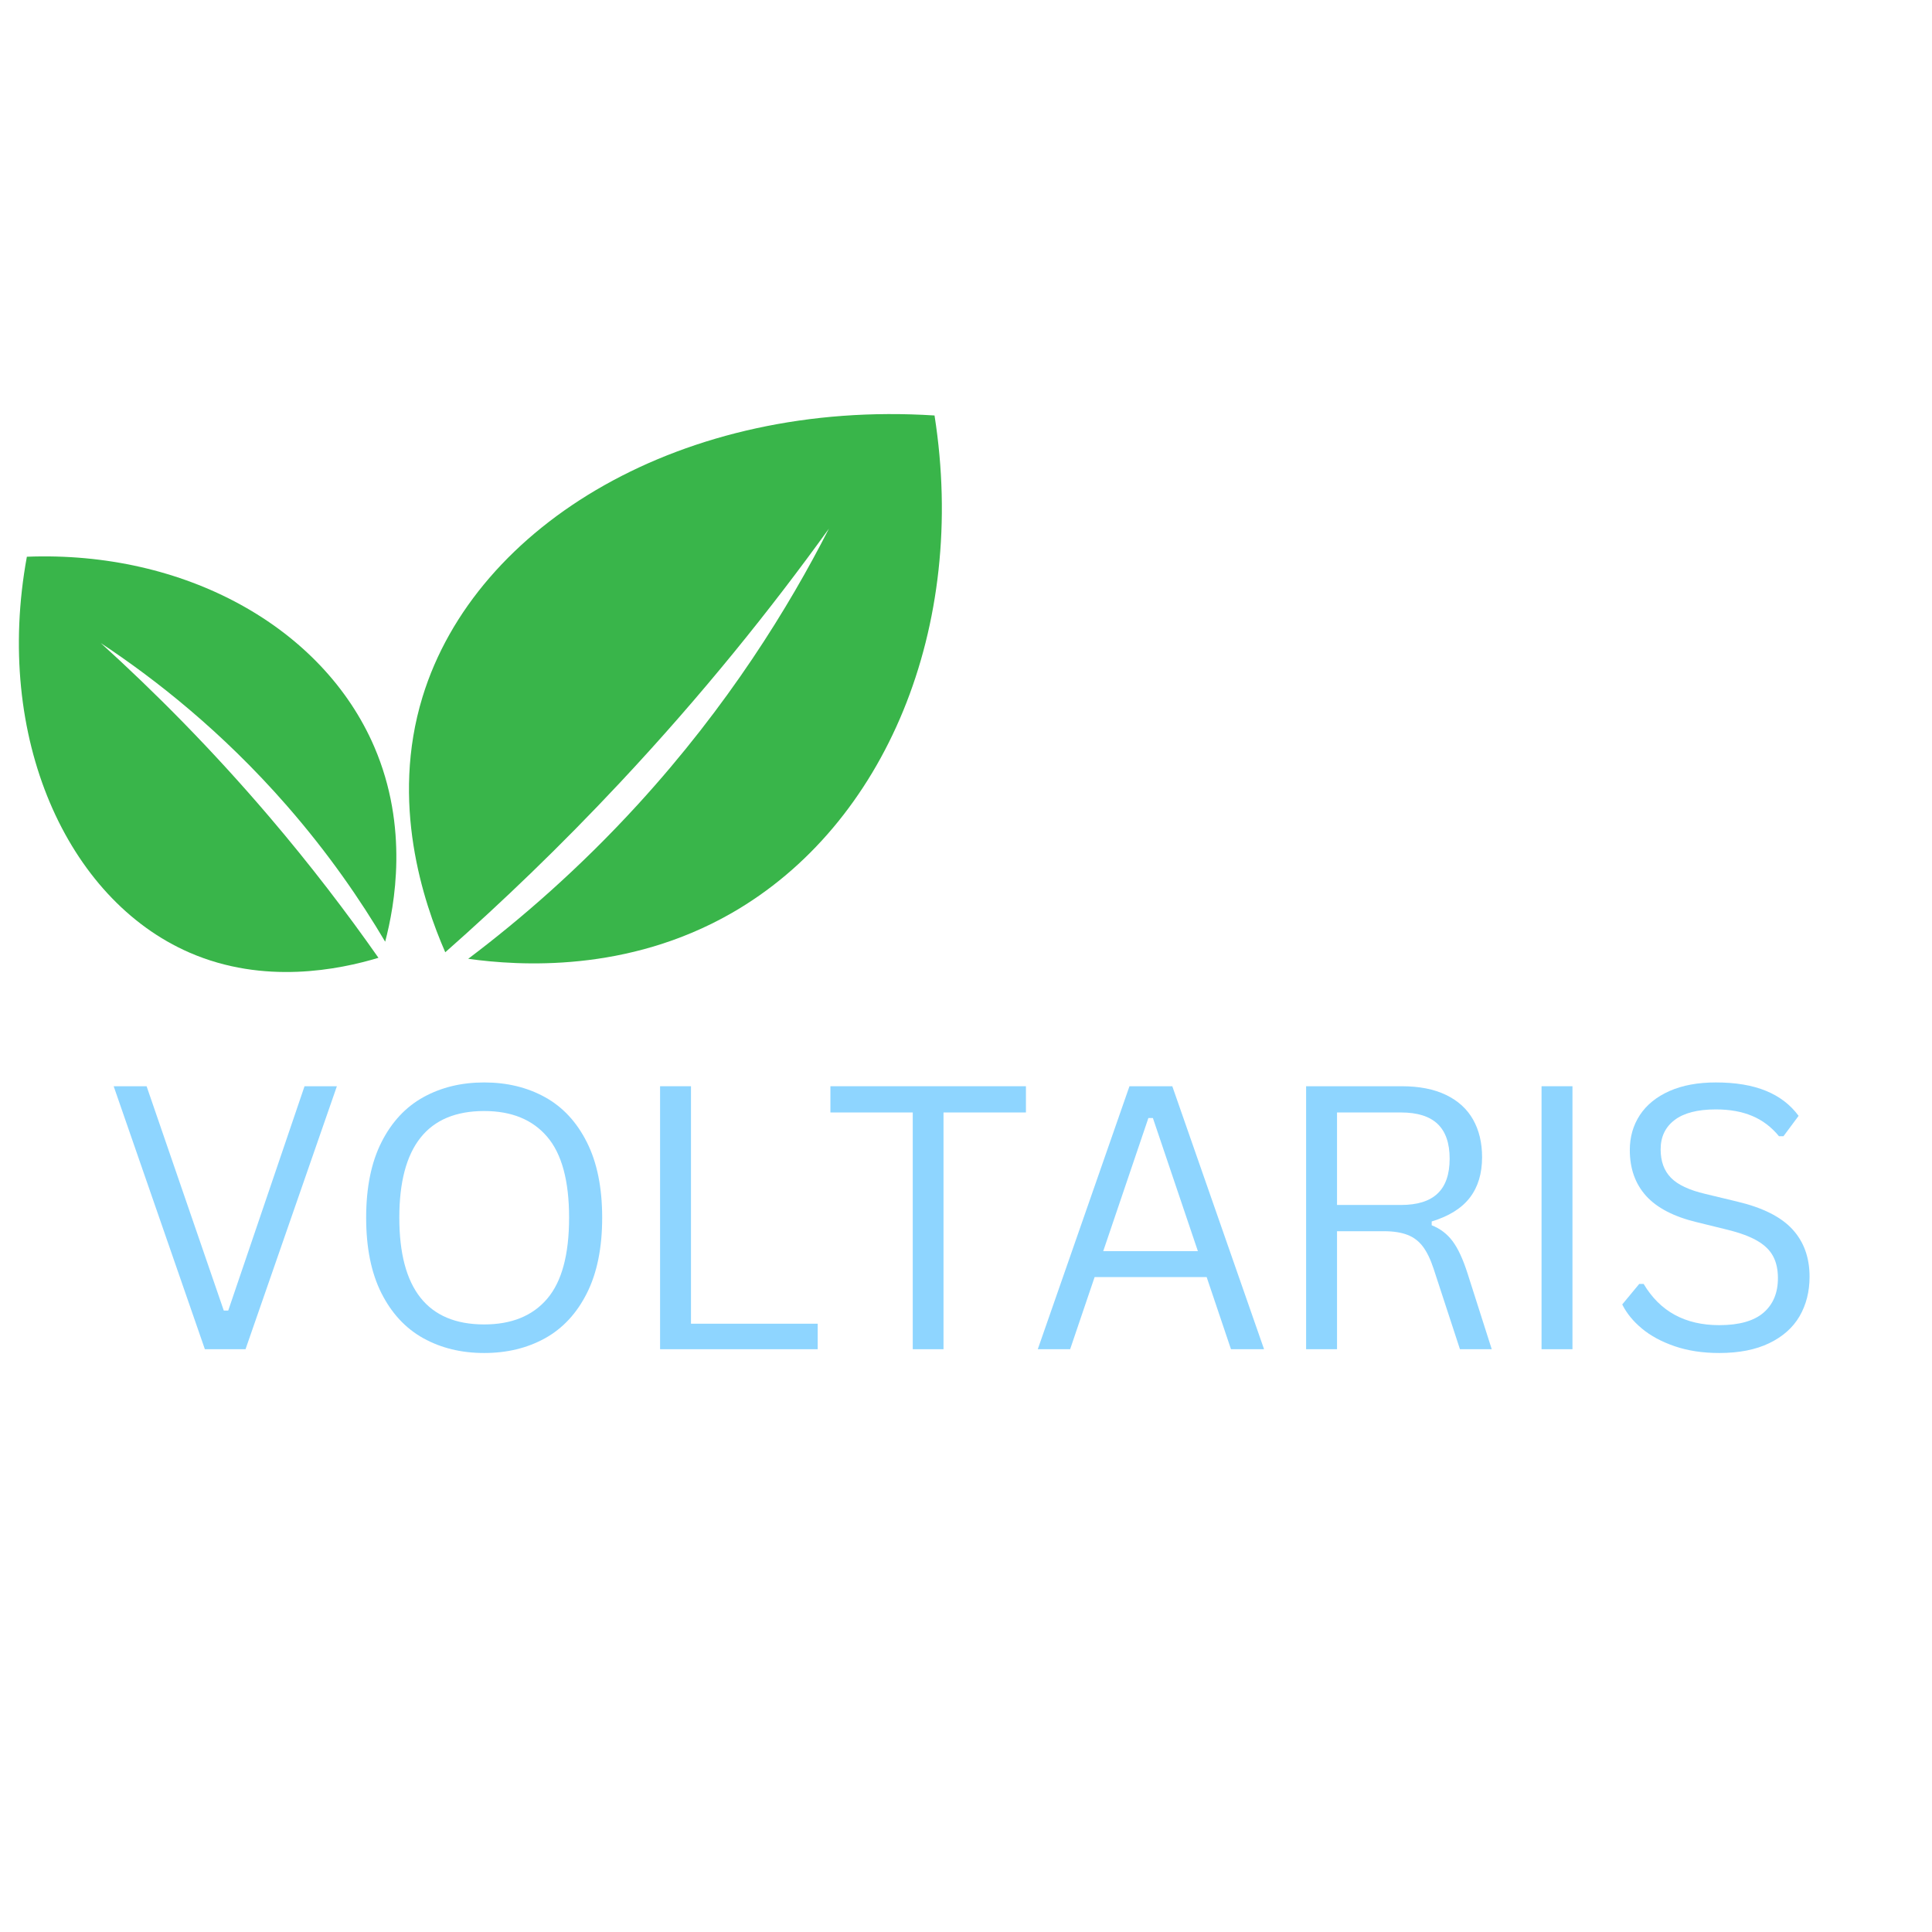 <svg xmlns="http://www.w3.org/2000/svg" xmlns:xlink="http://www.w3.org/1999/xlink" width="500" zoomAndPan="magnify" viewBox="0 0 375 375" height="500" preserveAspectRatio="xMidYMid meet" version="1.0"><defs><filter x="0%" y="0%" width="100%" height="100%" id="1e91a28d00"><feColorMatrix values="0 0 0 0 1 0 0 0 0 1 0 0 0 0 1 0 0 0 1 0" color-interpolation-filters="sRGB"></feColorMatrix></filter><g></g><mask id="dbe4f33d51"><g filter="url(#1e91a28d00)"><rect x="-37.5" width="450" fill="#000000" y="-37.5" height="450" fill-opacity="0.57"></rect></g></mask><clipPath id="f19328788c"><rect x="0" width="337" y="0" height="99"></rect></clipPath></defs><path fill="#39b54a" d="M 86.426 184.836 C 82.125 174.977 75.73 155.777 82.012 135.273 C 92.312 101.637 132.738 77.52 181.391 80.645 C 187.848 121.68 171.93 160.121 141.93 177.273 C 121.723 188.828 100.793 187.48 90.879 186.105 C 101.027 178.445 112.422 168.602 123.812 156.145 C 141.395 136.914 153.129 117.832 160.895 102.605 C 149.734 118.098 136.328 134.84 120.309 151.941 C 108.75 164.285 97.332 175.211 86.426 184.836 Z M 86.426 184.836 " fill-opacity="1" fill-rule="nonzero"></path><path fill="#39b54a" d="M 73.457 185.91 C 65.863 188.195 51.254 191.203 36.77 184.895 C 13.004 174.543 -1.223 143.129 5.215 108.062 C 35.828 106.867 62.637 121.703 72.645 144.953 C 79.387 160.613 76.617 175.699 74.762 182.785 C 70.016 174.758 63.777 165.645 55.617 156.312 C 43.027 141.906 30.047 131.754 19.555 124.816 C 29.957 134.242 41.078 145.406 52.242 158.496 C 60.301 167.945 67.332 177.168 73.457 185.91 Z M 73.457 185.91 " fill-opacity="1" fill-rule="nonzero"></path><g mask="url(#dbe4f33d51)"><g transform="matrix(1, 0, 0, 1, 18, 185)"><g clip-path="url(#f19328788c)"><g fill="#38b6ff" fill-opacity="1"><g transform="translate(1.86, 76.883)"><g><path d="M 27.797 0 L 19.906 0 L 2.203 -51.047 L 8.594 -51.047 L 23.578 -7.5 L 24.438 -7.5 L 39.25 -51.047 L 45.531 -51.047 Z M 27.797 0 "></path></g></g></g><g fill="#38b6ff" fill-opacity="1"><g transform="translate(47.976, 76.883)"><g><path d="M 28 0.734 C 23.582 0.734 19.648 -0.219 16.203 -2.125 C 12.754 -4.039 10.039 -6.957 8.062 -10.875 C 6.082 -14.801 5.094 -19.688 5.094 -25.531 C 5.094 -31.375 6.082 -36.254 8.062 -40.172 C 10.039 -44.098 12.754 -47.016 16.203 -48.922 C 19.648 -50.828 23.582 -51.781 28 -51.781 C 32.426 -51.781 36.363 -50.828 39.812 -48.922 C 43.258 -47.016 45.969 -44.098 47.938 -40.172 C 49.914 -36.254 50.906 -31.375 50.906 -25.531 C 50.906 -19.688 49.914 -14.801 47.938 -10.875 C 45.969 -6.957 43.258 -4.039 39.812 -2.125 C 36.363 -0.219 32.426 0.734 28 0.734 Z M 28 -4.812 C 33.312 -4.812 37.383 -6.469 40.219 -9.781 C 43.062 -13.102 44.484 -18.352 44.484 -25.531 C 44.484 -32.695 43.062 -37.938 40.219 -41.25 C 37.383 -44.57 33.312 -46.234 28 -46.234 C 17.02 -46.234 11.531 -39.332 11.531 -25.531 C 11.531 -11.719 17.02 -4.812 28 -4.812 Z M 28 -4.812 "></path></g></g></g><g fill="#38b6ff" fill-opacity="1"><g transform="translate(102.401, 76.883)"><g><path d="M 13.719 -51.047 L 13.719 -4.953 L 38.312 -4.953 L 38.312 0 L 7.719 0 L 7.719 -51.047 Z M 13.719 -51.047 "></path></g></g></g><g fill="#38b6ff" fill-opacity="1"><g transform="translate(141.29, 76.883)"><g><path d="M 39.844 -51.047 L 39.844 -45.953 L 23.844 -45.953 L 23.844 0 L 17.875 0 L 17.875 -45.953 L 1.891 -45.953 L 1.891 -51.047 Z M 39.844 -51.047 "></path></g></g></g><g fill="#38b6ff" fill-opacity="1"><g transform="translate(181.401, 76.883)"><g><path d="M 45.953 0 L 39.531 0 L 34.812 -14 L 13.062 -14 L 8.312 0 L 2.031 0 L 19.828 -51.047 L 28.141 -51.047 Z M 23.5 -44.875 L 14.734 -19.031 L 33.109 -19.031 L 24.375 -44.875 Z M 23.5 -44.875 "></path></g></g></g><g fill="#38b6ff" fill-opacity="1"><g transform="translate(227.797, 76.883)"><g><path d="M 7.719 0 L 7.719 -51.047 L 26.266 -51.047 C 29.68 -51.047 32.551 -50.484 34.875 -49.359 C 37.207 -48.234 38.957 -46.641 40.125 -44.578 C 41.289 -42.516 41.875 -40.078 41.875 -37.266 C 41.875 -34.098 41.082 -31.484 39.5 -29.422 C 37.914 -27.359 35.445 -25.816 32.094 -24.797 L 32.094 -24.062 C 33.75 -23.406 35.098 -22.379 36.141 -20.984 C 37.191 -19.586 38.16 -17.504 39.047 -14.734 L 43.75 0 L 37.578 0 L 32.469 -15.609 C 31.863 -17.453 31.164 -18.895 30.375 -19.938 C 29.582 -20.988 28.582 -21.742 27.375 -22.203 C 26.164 -22.672 24.629 -22.906 22.766 -22.906 L 13.719 -22.906 L 13.719 0 Z M 26.125 -28 C 29.312 -28 31.68 -28.738 33.234 -30.219 C 34.797 -31.695 35.578 -33.953 35.578 -36.984 C 35.578 -40.004 34.797 -42.254 33.234 -43.734 C 31.68 -45.211 29.312 -45.953 26.125 -45.953 L 13.719 -45.953 L 13.719 -28 Z M 26.125 -28 "></path></g></g></g><g fill="#38b6ff" fill-opacity="1"><g transform="translate(273.494, 76.883)"><g><path d="M 13.719 0 L 7.719 0 L 7.719 -51.047 L 13.719 -51.047 Z M 13.719 0 "></path></g></g></g><g fill="#38b6ff" fill-opacity="1"><g transform="translate(293.391, 76.883)"><g><path d="M 22.312 0.734 C 19.102 0.734 16.223 0.297 13.672 -0.578 C 11.117 -1.453 8.992 -2.598 7.297 -4.016 C 5.598 -5.43 4.328 -6.988 3.484 -8.688 L 6.781 -12.672 L 7.641 -12.672 C 10.805 -7.336 15.695 -4.672 22.312 -4.672 C 26.156 -4.672 29.016 -5.473 30.891 -7.078 C 32.766 -8.691 33.703 -10.93 33.703 -13.797 C 33.703 -15.473 33.391 -16.891 32.766 -18.047 C 32.148 -19.211 31.133 -20.207 29.719 -21.031 C 28.301 -21.863 26.367 -22.582 23.922 -23.188 L 17.953 -24.656 C 13.504 -25.727 10.223 -27.43 8.109 -29.766 C 6.004 -32.109 4.953 -35.07 4.953 -38.656 C 4.953 -41.195 5.602 -43.461 6.906 -45.453 C 8.219 -47.441 10.129 -48.992 12.641 -50.109 C 15.148 -51.223 18.156 -51.781 21.656 -51.781 C 25.488 -51.781 28.727 -51.238 31.375 -50.156 C 34.02 -49.07 36.133 -47.453 37.719 -45.297 L 34.781 -41.344 L 33.906 -41.344 C 32.438 -43.133 30.703 -44.445 28.703 -45.281 C 26.703 -46.125 24.352 -46.547 21.656 -46.547 C 18.113 -46.547 15.441 -45.859 13.641 -44.484 C 11.836 -43.109 10.938 -41.211 10.938 -38.797 C 10.938 -36.492 11.598 -34.66 12.922 -33.297 C 14.242 -31.93 16.477 -30.879 19.625 -30.141 L 25.734 -28.672 C 30.691 -27.504 34.281 -25.711 36.5 -23.297 C 38.727 -20.891 39.844 -17.816 39.844 -14.078 C 39.844 -11.191 39.195 -8.633 37.906 -6.406 C 36.613 -4.188 34.648 -2.441 32.016 -1.172 C 29.391 0.098 26.156 0.734 22.312 0.734 Z M 22.312 0.734 "></path></g></g></g></g></g></g></svg>